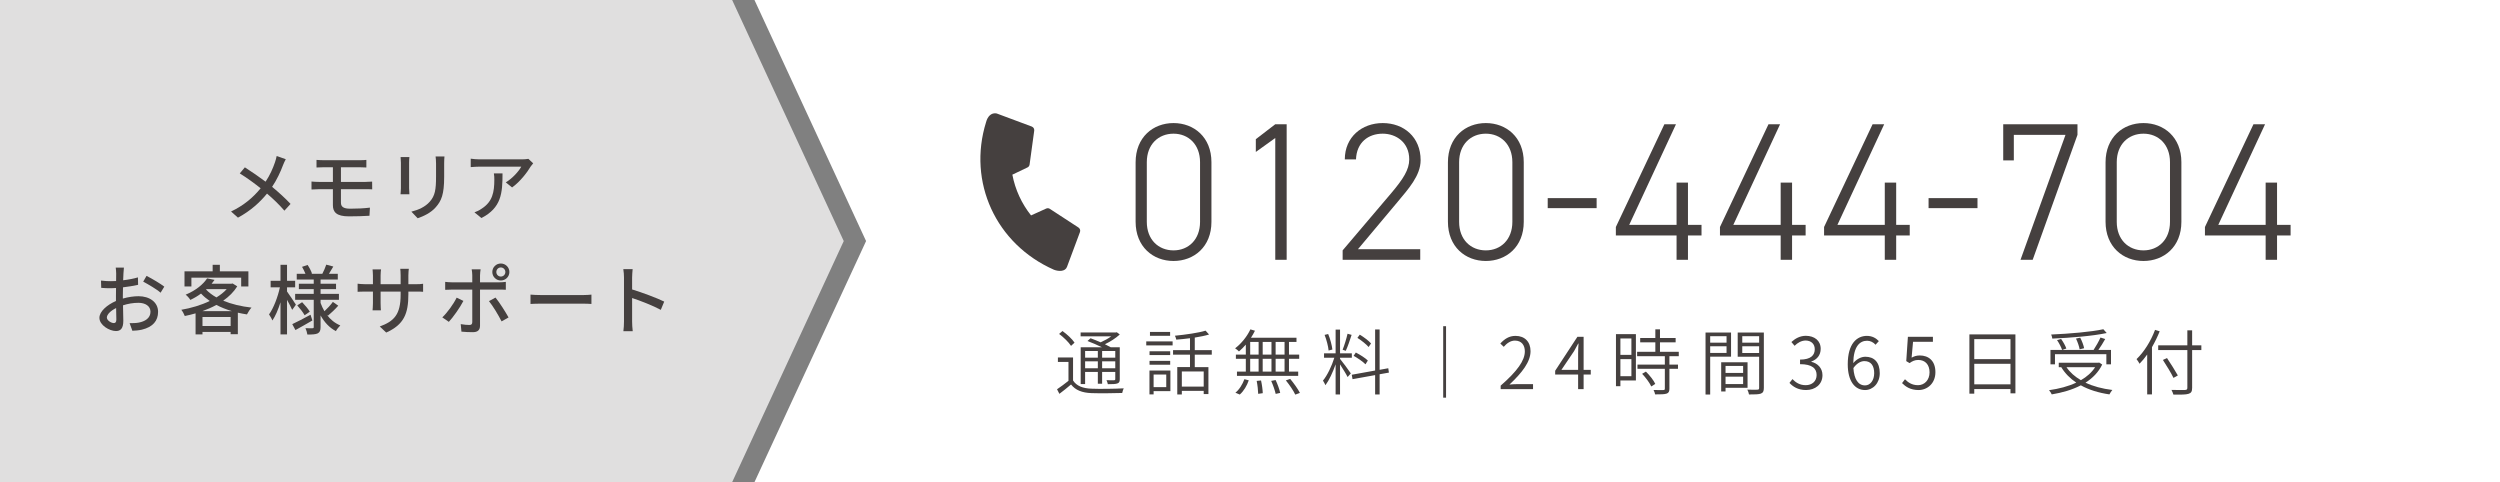 <?xml version="1.0" encoding="utf-8"?>
<!-- Generator: Adobe Illustrator 25.0.1, SVG Export Plug-In . SVG Version: 6.00 Build 0)  -->
<svg version="1.1" id="レイヤー_1" xmlns="http://www.w3.org/2000/svg" xmlns:xlink="http://www.w3.org/1999/xlink" x="0px"
	 y="0px" width="560px" height="108px" viewBox="0 0 560 108" style="enable-background:new 0 0 560 108;" xml:space="preserve">
<rect x="0" y="0" width="560" height="108" fill="#808080" stroke="none"/>
<style type="text/css">
	.st0{fill:#FFFFFF;}
	.st1{fill:#E0DFDF;}
	.st2{fill:#45403F;}
</style>
<g>
	<polygon class="st0" points="560,108 412.5,108 169,108 194,54 169,0 412.5,0 560,0 560,54 	"/>
	<polygon class="st1" points="164,108 104.5,108 0,108 0,54 0,0 104.5,0 164,0 189,54 	"/>
	<g>
		<path class="st2" d="M64.012,35.665c-0.204,0.34-0.476,0.986-0.629,1.36c-0.527,1.428-1.36,3.229-2.431,4.828
			c1.496,1.241,2.958,2.566,4.13,3.824l-1.376,1.513c-1.224-1.411-2.482-2.618-3.893-3.825c-1.546,1.887-3.604,3.825-6.51,5.388
			l-1.547-1.376c2.89-1.377,4.947-3.145,6.629-5.202c-1.241-0.986-2.992-2.295-4.674-3.332l1.139-1.36
			c1.411,0.901,3.281,2.193,4.641,3.212c0.986-1.479,1.632-2.958,2.108-4.352c0.136-0.391,0.306-1.003,0.374-1.394L64.012,35.665z"
			/>
		<path class="st2" d="M76.372,45.422c0,0.901,0.595,1.326,2.074,1.326c1.563,0,3.008-0.068,4.419-0.238l-0.102,1.819
			c-1.241,0.085-2.992,0.136-4.606,0.136c-2.805,0-3.587-0.969-3.587-2.499V42.38h-3.077c-0.459,0-1.224,0.034-1.717,0.068v-1.785
			c0.476,0.051,1.224,0.085,1.717,0.085h3.077v-3.281h-2.091c-0.595,0-1.104,0.017-1.581,0.051v-1.7
			c0.476,0.034,0.986,0.068,1.581,0.068h8.125c0.561,0,1.071-0.017,1.462-0.068v1.7c-0.425-0.017-0.85-0.051-1.462-0.051h-4.233
			v3.281h5.474c0.357,0,1.105-0.034,1.513-0.068l0.017,1.733c-0.442-0.034-1.122-0.034-1.496-0.034h-5.508V45.422z"/>
		<path class="st2" d="M91.707,35.189c-0.034,0.357-0.068,0.782-0.068,1.258v5.694c0,0.442,0.034,1.037,0.068,1.377h-1.989
			c0.017-0.289,0.085-0.884,0.085-1.377v-5.694c0-0.306-0.034-0.901-0.068-1.258H91.707z M99.56,35.054
			c-0.034,0.442-0.068,0.952-0.068,1.563v3.026c0,3.893-0.612,5.337-1.87,6.765c-1.105,1.292-2.822,2.057-4.063,2.482l-1.411-1.479
			c1.615-0.408,3.077-1.054,4.114-2.227c1.189-1.343,1.411-2.669,1.411-5.644v-2.924c0-0.612-0.051-1.122-0.102-1.563H99.56z"/>
		<path class="st2" d="M119.432,36.583c-0.153,0.187-0.425,0.51-0.561,0.714c-0.731,1.241-2.346,3.399-4.165,4.691l-1.411-1.139
			c1.479-0.867,2.975-2.55,3.468-3.519h-9.332c-0.663,0-1.258,0.051-1.989,0.102v-1.887c0.629,0.085,1.326,0.153,1.989,0.153h9.502
			c0.391,0,1.156-0.051,1.428-0.119L119.432,36.583z M112.565,38.844c0,4.437-0.255,7.7-4.726,9.995l-1.563-1.275
			c0.493-0.17,1.088-0.442,1.632-0.833c2.431-1.564,2.821-3.706,2.821-6.527c0-0.459-0.017-0.867-0.102-1.36H112.565z"/>
		<path class="st2" d="M27.522,66.877c1.224-0.356,2.481-0.526,3.501-0.526c2.499,0,4.386,1.343,4.386,3.501
			c0,2.006-1.156,3.4-3.638,3.995c-0.765,0.17-1.513,0.221-2.125,0.237l-0.612-1.699c0.68,0,1.394,0,2.023-0.119
			c1.411-0.255,2.651-1.003,2.651-2.431c0-1.292-1.173-2.006-2.703-2.006c-1.19,0-2.329,0.204-3.451,0.561
			c0.017,1.395,0.068,2.805,0.068,3.468c0,1.785-0.663,2.295-1.649,2.295c-1.462,0-3.706-1.326-3.706-2.958
			c0-1.428,1.717-2.906,3.706-3.773c0-0.356,0-0.714,0-1.054c0-0.595,0-1.224,0.017-1.853c-0.408,0.034-0.782,0.051-1.105,0.051
			c-0.748,0-1.547-0.017-2.21-0.085l-0.051-1.632c0.952,0.119,1.615,0.136,2.227,0.136c0.357,0,0.748-0.017,1.156-0.034
			c0-0.765,0.017-1.377,0.017-1.683c0-0.356-0.051-1.02-0.102-1.326h1.836c-0.034,0.323-0.085,0.885-0.102,1.292
			c-0.017,0.408-0.034,0.952-0.068,1.547c1.19-0.136,2.396-0.374,3.314-0.646l0.034,1.666c-0.969,0.221-2.21,0.425-3.383,0.561
			c-0.017,0.68-0.034,1.343-0.034,1.938V66.877z M26.061,71.586c0-0.527-0.034-1.496-0.051-2.584
			c-1.224,0.595-2.074,1.444-2.074,2.125c0,0.663,0.986,1.24,1.564,1.24C25.856,72.367,26.061,72.146,26.061,71.586z M32.826,61.795
			c1.241,0.629,3.128,1.751,3.978,2.413l-0.833,1.36c-0.815-0.748-2.838-1.921-3.893-2.481L32.826,61.795z"/>
		<path class="st2" d="M53.141,64.141c-0.765,1.24-1.853,2.312-3.145,3.213c1.853,0.765,4.028,1.291,6.34,1.547
			c-0.357,0.373-0.782,1.07-1.02,1.529c-0.697-0.102-1.377-0.238-2.04-0.391v4.827h-1.615v-0.51h-6.306V74.9h-1.547v-4.709
			c-0.799,0.238-1.615,0.426-2.414,0.596c-0.153-0.408-0.493-1.055-0.782-1.395c2.193-0.374,4.437-1.036,6.375-1.972
			c-0.714-0.493-1.377-1.037-1.955-1.666c-0.697,0.527-1.496,1.003-2.396,1.428c-0.221-0.373-0.697-0.917-1.054-1.173
			c2.346-0.969,3.961-2.362,4.811-3.654l1.666,0.34c-0.204,0.289-0.425,0.578-0.663,0.867h4.419l0.289-0.068L53.141,64.141z
			 M42.874,64.175h-1.547v-3.4h6.307v-1.462h1.615v1.462h6.391v3.4h-1.615v-1.973H42.874V64.175z M51.968,69.699
			c-1.258-0.374-2.431-0.833-3.502-1.395c-0.986,0.544-2.057,1.003-3.145,1.395H51.968z M51.662,73.03v-2.022h-6.306v2.022H51.662z
			 M46.155,64.854c0.629,0.663,1.411,1.258,2.329,1.768c0.901-0.561,1.683-1.173,2.295-1.853h-4.521L46.155,64.854z"/>
		<path class="st2" d="M65.45,69.41c-0.221-0.527-0.714-1.445-1.156-2.244V74.9h-1.462v-7.19c-0.51,1.615-1.139,3.11-1.818,4.08
			c-0.153-0.426-0.527-1.021-0.748-1.36c1.003-1.394,1.972-3.909,2.431-6.068h-2.074v-1.462h2.209v-3.587h1.462v3.587h1.819v1.462
			h-1.819v0.935c0.459,0.612,1.717,2.517,1.989,2.958L65.45,69.41z M69.971,71.79c-1.275,0.747-2.669,1.529-3.791,2.142
			l-0.714-1.326c1.054-0.476,2.584-1.292,4.097-2.107L69.971,71.79z M73.218,70.515c0.782,1.054,1.802,1.887,3.009,2.38
			c-0.306,0.289-0.782,0.884-0.986,1.274c-1.445-0.747-2.584-1.988-3.434-3.519v2.602c0,0.765-0.153,1.173-0.646,1.428
			c-0.493,0.237-1.258,0.255-2.312,0.255c-0.051-0.392-0.238-1.037-0.425-1.428c0.663,0.033,1.36,0.033,1.581,0.017
			c0.204,0,0.272-0.068,0.272-0.271v-6.103h-4.165v-1.326h4.165v-1.054h-3.332v-1.207h3.332V62.61h-3.808v-1.274h1.955
			c-0.187-0.493-0.493-1.088-0.765-1.564l1.241-0.425c0.408,0.595,0.816,1.395,0.986,1.921l-0.187,0.068h2.499
			c0.306-0.578,0.697-1.462,0.884-2.057l1.581,0.425c-0.34,0.578-0.68,1.155-0.986,1.632h1.989v1.274h-3.858v0.952h3.467v1.207
			h-3.467v1.054h4.113v1.326h-4.113v0.714c0.238,0.646,0.527,1.274,0.867,1.853c0.646-0.595,1.428-1.445,1.887-2.091l1.207,0.85
			c-0.714,0.816-1.615,1.666-2.295,2.228L73.218,70.515z M67.676,67.693c0.629,0.646,1.377,1.529,1.717,2.124l-1.156,0.8
			c-0.323-0.596-1.037-1.53-1.649-2.21L67.676,67.693z"/>
		<path class="st2" d="M93.074,63.664c0.816,0,1.36-0.033,1.7-0.102v1.802c-0.272-0.034-0.884-0.051-1.683-0.051h-1.615v0.578
			c0,4.385-0.986,6.816-4.964,8.601l-1.445-1.359c3.179-1.173,4.675-2.635,4.675-7.14v-0.68h-4.488v2.55
			c0,0.696,0.051,1.41,0.068,1.648h-1.87c0.017-0.238,0.085-0.952,0.085-1.648v-2.55h-1.666c-0.799,0-1.496,0.034-1.768,0.051
			v-1.818c0.221,0.033,0.986,0.118,1.768,0.118h1.666V61.71c0-0.596-0.068-1.14-0.085-1.36h1.904
			c-0.034,0.221-0.102,0.731-0.102,1.36v1.954h4.488v-1.972c0-0.68-0.051-1.24-0.085-1.479h1.921
			c-0.034,0.255-0.102,0.799-0.102,1.479v1.972H93.074z"/>
		<path class="st2" d="M103.802,67.404c-0.748,1.479-2.312,3.672-3.264,4.691l-1.462-1.003c1.122-1.054,2.533-3.009,3.213-4.42
			L103.802,67.404z M107.524,64.871v8.092c0,0.918-0.476,1.444-1.581,1.444c-0.816,0-1.819-0.034-2.584-0.119l-0.153-1.683
			c0.731,0.136,1.496,0.188,1.938,0.188s0.629-0.171,0.646-0.629v-7.293h-4.539c-0.527,0-1.071,0.018-1.53,0.051v-1.784
			c0.476,0.051,0.986,0.102,1.513,0.102h4.556v-1.581c0-0.391-0.068-1.054-0.136-1.325h2.006c-0.051,0.237-0.136,0.952-0.136,1.343
			v1.563h4.267c0.442,0,1.071-0.034,1.513-0.102v1.768c-0.493-0.034-1.071-0.034-1.496-0.034H107.524z M110.992,66.656
			c0.901,1.088,2.244,3.229,2.924,4.453l-1.564,0.884c-0.697-1.394-1.955-3.484-2.822-4.538L110.992,66.656z M110.278,60.928
			c0-1.054,0.85-1.904,1.904-1.904c1.054,0,1.921,0.851,1.921,1.904s-0.867,1.903-1.921,1.903
			C111.128,62.831,110.278,61.981,110.278,60.928z M111.179,60.928c0,0.578,0.442,1.02,1.003,1.02c0.561,0,1.02-0.441,1.02-1.02
			c0-0.561-0.459-1.02-1.02-1.02C111.621,59.908,111.179,60.367,111.179,60.928z"/>
		<path class="st2" d="M118.831,65.993c0.544,0.051,1.598,0.102,2.516,0.102h9.23c0.833,0,1.496-0.067,1.904-0.102v2.091
			c-0.374-0.017-1.139-0.068-1.887-0.068h-9.247c-0.952,0-1.955,0.034-2.516,0.068V65.993z"/>
		<path class="st2" d="M148.019,69.41c-1.802-0.969-4.556-2.04-6.425-2.652v5.253c0,0.526,0.051,1.563,0.136,2.176h-2.091
			c0.085-0.595,0.136-1.513,0.136-2.176v-9.825c0-0.544-0.051-1.326-0.153-1.903h2.091c-0.051,0.561-0.119,1.309-0.119,1.903v2.651
			c2.244,0.681,5.49,1.888,7.19,2.72L148.019,69.41z"/>
	</g>
	<g>
		<path class="st2" d="M240.361,85.225c0.784,1.232,2.209,1.776,4.13,1.841c1.712,0.08,5.361,0.031,7.219-0.08
			c-0.112,0.24-0.272,0.72-0.336,1.04c-1.729,0.064-5.122,0.096-6.867,0.032c-2.129-0.08-3.602-0.656-4.594-1.937
			c-0.832,0.72-1.697,1.408-2.609,2.097l-0.528-1.024c0.753-0.513,1.713-1.201,2.562-1.889v-4.226h-2.369V80.07h3.394V85.225z
			 M239.913,77.477c-0.513-0.801-1.648-1.921-2.673-2.674l0.752-0.656c1.024,0.736,2.192,1.81,2.705,2.609L239.913,77.477z
			 M244.282,75.765c0.705,0.256,1.489,0.576,2.258,0.912c0.832-0.368,1.712-0.849,2.385-1.345h-6.867v-0.864h7.907l0.192-0.048
			l0.672,0.496c-0.864,0.816-2.112,1.617-3.329,2.193c0.496,0.24,0.929,0.464,1.297,0.672h2.032v7.139
			c0,0.545-0.111,0.816-0.512,0.961c-0.4,0.16-1.072,0.176-2.161,0.176c-0.048-0.272-0.176-0.641-0.304-0.896
			c0.784,0.032,1.473,0.017,1.681,0.017c0.224-0.017,0.288-0.08,0.288-0.257v-1.601h-2.945v2.642h-0.961v-2.642h-2.849v2.705h-0.992
			v-8.243h4.737c-0.992-0.496-2.192-1.009-3.217-1.393L244.282,75.765z M243.066,78.63v1.488h2.849V78.63H243.066z M245.915,82.487
			v-1.553h-2.849v1.553H245.915z M249.821,78.63h-2.945v1.488h2.945V78.63z M249.821,82.487v-1.553h-2.945v1.553H249.821z"/>
		<path class="st2" d="M256.76,76.469h5.906v0.896h-5.906V76.469z M262.17,87.609h-3.762v0.736h-0.929v-5.347h4.69V87.609z
			 M262.122,79.542h-4.626v-0.864h4.626V79.542z M257.496,80.839h4.626v0.864h-4.626V80.839z M262.105,75.221h-4.514v-0.865h4.514
			V75.221z M258.408,83.895v2.817h2.833v-2.817H258.408z M267.628,79.446v2.785h3.058v6.034h-1.057v-0.704h-4.898v0.8h-1.024v-6.13
			h2.85v-2.785h-3.794v-1.009h3.794v-2.673c-1.041,0.144-2.097,0.24-3.073,0.32c-0.032-0.257-0.176-0.641-0.305-0.881
			c2.401-0.24,5.282-0.64,6.867-1.137l0.784,0.865c-0.896,0.271-2.001,0.496-3.201,0.688v2.817h3.81v1.009H267.628z M269.629,83.208
			h-4.898v3.393h4.898V83.208z"/>
		<path class="st2" d="M279.064,77.189c-0.496,0.576-1.024,1.104-1.537,1.536c-0.191-0.192-0.607-0.561-0.864-0.704
			c1.361-1.024,2.657-2.609,3.426-4.242l1.024,0.305c-0.256,0.528-0.561,1.057-0.896,1.568h10.196v0.944h-1.681v2.833h2.289v0.944
			h-2.289v2.865h2.064V84.2H277.08v-0.961h1.984v-2.865h-2.225V79.43h2.225V77.189z M276.728,87.962
			c0.849-0.656,1.601-1.873,2.017-3.025l0.977,0.256c-0.4,1.185-1.137,2.433-2.017,3.186L276.728,87.962z M280.041,79.43h1.889
			v-2.833h-1.889V79.43z M280.041,83.239h1.889v-2.865h-1.889V83.239z M282.474,85.225c0.208,0.928,0.368,2.145,0.385,2.849
			l-1.024,0.145c-0.017-0.736-0.145-1.953-0.337-2.897L282.474,85.225z M284.811,79.43v-2.833h-1.969v2.833H284.811z
			 M282.842,80.374v2.865h1.969v-2.865H282.842z M285.739,85.128c0.432,0.913,0.88,2.146,1.024,2.882l-1.009,0.224
			c-0.16-0.752-0.592-1.984-1.008-2.913L285.739,85.128z M287.74,76.597h-2.001v2.833h2.001V76.597z M287.74,80.374h-2.001v2.865
			h2.001V80.374z M289.005,84.872c0.8,0.961,1.744,2.273,2.177,3.138l-1.041,0.384c-0.384-0.849-1.312-2.209-2.112-3.186
			L289.005,84.872z"/>
		<path class="st2" d="M300.169,80.391c0.448,0.512,2.049,2.688,2.417,3.249l-0.721,0.816c-0.288-0.608-1.104-1.905-1.696-2.833
			v6.738h-0.992v-6.755c-0.608,1.761-1.473,3.602-2.273,4.675c-0.128-0.289-0.384-0.753-0.561-1.024
			c0.944-1.121,1.985-3.282,2.546-5.122h-2.306v-0.993h2.594v-5.313h0.992v5.313h2.641v0.993h-2.641V80.391z M297.607,78.518
			c-0.08-0.944-0.464-2.401-0.896-3.505l0.801-0.192c0.464,1.088,0.832,2.529,0.944,3.474L297.607,78.518z M302.762,75.013
			c-0.384,1.184-0.88,2.673-1.312,3.569l-0.704-0.24c0.384-0.944,0.864-2.514,1.104-3.586L302.762,75.013z M309.036,83.832v4.529
			h-1.008v-4.338l-5.059,0.913l-0.176-0.993l5.234-0.944v-9.203h1.008v9.044l1.937-0.353l0.145,0.977L309.036,83.832z
			 M305.867,81.606c-0.544-0.576-1.713-1.376-2.657-1.904l0.496-0.736c0.961,0.496,2.129,1.232,2.689,1.793L305.867,81.606z
			 M306.571,77.733c-0.512-0.608-1.601-1.473-2.513-2.049l0.528-0.721c0.944,0.561,2.017,1.377,2.528,1.969L306.571,77.733z"/>
		<path class="st2" d="M323.915,73.075v16.007h-0.64V73.075H323.915z"/>
		<path class="st2" d="M336.152,86.377c3.745-3.266,5.41-5.635,5.41-7.667c0-1.377-0.721-2.417-2.226-2.417
			c-0.977,0-1.824,0.608-2.497,1.393l-0.768-0.736c0.944-1.024,1.952-1.713,3.409-1.713c2.081,0,3.361,1.345,3.361,3.426
			c0,2.368-1.856,4.785-4.722,7.475c0.624-0.064,1.328-0.096,1.92-0.096h3.362v1.12h-7.251V86.377z"/>
		<path class="st2" d="M356.331,83.895h-1.601v3.266h-1.232v-3.266h-5.139v-0.848l4.979-7.604h1.393v7.411h1.601V83.895z
			 M353.498,82.855v-3.81c0-0.576,0.048-1.505,0.096-2.081h-0.08c-0.288,0.561-0.608,1.137-0.928,1.697l-2.834,4.193H353.498z"/>
		<path class="st2" d="M366.442,85.225h-3.474v1.28h-0.992V74.852h4.466V85.225z M362.969,75.812v3.682h2.465v-3.682H362.969z
			 M365.434,84.264v-3.825h-2.465v3.825H365.434z M373.949,79.782v1.889h1.921v0.944h-1.921v4.45c0,0.624-0.16,0.944-0.624,1.104
			c-0.465,0.16-1.265,0.176-2.577,0.176c-0.048-0.272-0.192-0.704-0.353-0.992c1.024,0.031,1.921,0.031,2.177,0.016
			c0.272,0,0.353-0.08,0.353-0.32v-4.434h-6.131v-0.944h6.131v-1.889h-6.211v-0.977h4.082v-2.129h-3.394v-0.96h3.394v-1.938h1.04
			v1.938h3.506v0.96h-3.506v2.129h4.21v0.977H373.949z M368.683,83.239c0.833,0.816,1.745,1.969,2.097,2.753l-0.896,0.577
			c-0.353-0.785-1.232-1.985-2.049-2.834L368.683,83.239z"/>
		<path class="st2" d="M383.08,79.894v8.483h-1.04V74.484h5.715v5.41H383.08z M383.08,75.316v1.44h3.666v-1.44H383.08z
			 M386.746,79.061v-1.504h-3.666v1.504H386.746z M386.522,86.873v0.816h-0.976v-6.547h5.906v5.73H386.522z M386.522,81.975v1.569
			h3.938v-1.569H386.522z M390.46,86.024v-1.648h-3.938v1.648H390.46z M395.102,86.905c0,0.72-0.176,1.072-0.673,1.265
			c-0.479,0.176-1.328,0.191-2.656,0.191c-0.032-0.288-0.208-0.8-0.368-1.088c1.008,0.048,1.984,0.032,2.257,0.016
			c0.288-0.016,0.384-0.096,0.384-0.384V79.91h-4.802v-5.426h5.858V86.905z M390.268,75.316v1.44h3.777v-1.44H390.268z
			 M394.045,79.078v-1.521h-3.777v1.521H394.045z"/>
		<path class="st2" d="M400.84,85.768l0.672-0.849c0.688,0.705,1.568,1.361,2.961,1.361c1.425,0,2.449-0.881,2.449-2.273
			c0-1.457-0.992-2.433-3.713-2.433v-1.024c2.448,0,3.297-1.009,3.297-2.321c0-1.168-0.784-1.937-2.049-1.953
			c-0.96,0.017-1.809,0.513-2.465,1.185l-0.721-0.848c0.864-0.785,1.889-1.377,3.233-1.393c1.921,0.016,3.329,1.056,3.329,2.913
			c0,1.456-0.848,2.4-2.097,2.849v0.064c1.377,0.32,2.497,1.376,2.497,2.993c0,2.081-1.633,3.329-3.682,3.329
			C402.729,87.369,401.592,86.585,400.84,85.768z"/>
		<path class="st2" d="M420.123,77.221c-0.48-0.56-1.185-0.896-1.889-0.896c-1.648,0-3.041,1.264-3.105,5.01
			c0.736-0.881,1.761-1.425,2.705-1.425c1.985,0,3.233,1.232,3.233,3.682c0,2.241-1.521,3.777-3.297,3.777
			c-2.257,0-3.874-1.953-3.874-5.778c0-4.626,2.049-6.354,4.29-6.354c1.168,0,2.033,0.496,2.673,1.168L420.123,77.221z
			 M419.819,83.592c0-1.633-0.688-2.705-2.193-2.705c-0.752,0-1.664,0.432-2.465,1.553c0.16,2.48,1.057,3.89,2.609,3.89
			C418.939,86.329,419.819,85.208,419.819,83.592z"/>
		<path class="st2" d="M426.057,85.816l0.656-0.864c0.672,0.688,1.536,1.329,2.929,1.329c1.409,0,2.577-1.121,2.577-2.882
			c0-1.729-0.992-2.769-2.513-2.769c-0.801,0-1.312,0.256-1.984,0.704l-0.721-0.448l0.368-5.442h5.603v1.12h-4.45l-0.32,3.554
			c0.545-0.304,1.089-0.496,1.825-0.496c1.937,0,3.505,1.152,3.505,3.745c0,2.546-1.841,4.002-3.777,4.002
			C427.93,87.369,426.841,86.601,426.057,85.816z"/>
		<path class="st2" d="M451.454,74.9v13.205h-1.104v-0.96h-8.115v1.04h-1.089V74.9H451.454z M442.234,75.973v4.466h8.115v-4.466
			H442.234z M450.35,86.089v-4.594h-8.115v4.594H450.35z"/>
		<path class="st2" d="M470.894,81.655c-0.832,1.729-2.145,3.041-3.746,4.065c1.729,0.816,3.762,1.36,6.019,1.633
			c-0.224,0.256-0.512,0.704-0.656,0.992c-2.417-0.353-4.594-1.024-6.402-2.033c-1.937,1.009-4.193,1.649-6.515,2.033
			c-0.112-0.256-0.4-0.721-0.608-0.944c2.209-0.305,4.306-0.849,6.099-1.697c-1.376-0.912-2.513-2.064-3.346-3.425l0.08-0.032
			h-0.656v-0.992h8.836l0.208-0.048L470.894,81.655z M460.314,81.606h-1.009V78.39h9.652c0.528-0.801,1.185-1.953,1.553-2.785
			l1.056,0.336c-0.448,0.816-1.024,1.729-1.536,2.449h2.833v3.217h-1.04v-2.272h-11.509V81.606z M471.902,74.596
			c-3.122,0.673-8.067,1.073-12.182,1.249c-0.016-0.272-0.16-0.656-0.256-0.912c4.082-0.177,8.996-0.593,11.685-1.185
			L471.902,74.596z M461.689,75.925c0.48,0.672,0.977,1.553,1.169,2.145l-0.944,0.32c-0.192-0.593-0.673-1.521-1.137-2.209
			L461.689,75.925z M462.891,82.247c0.784,1.169,1.889,2.129,3.232,2.913c1.313-0.752,2.434-1.729,3.186-2.913H462.891z
			 M465.835,78.245c-0.096-0.624-0.447-1.648-0.815-2.4l0.944-0.208c0.399,0.736,0.768,1.744,0.88,2.369L465.835,78.245z"/>
		<path class="st2" d="M483.771,74.212c-0.48,1.2-1.072,2.417-1.729,3.554v10.58h-1.072v-8.932
			c-0.545,0.769-1.137,1.473-1.713,2.064c-0.128-0.256-0.465-0.784-0.673-1.04c1.665-1.568,3.202-4.018,4.146-6.547L483.771,74.212z
			 M493.103,78.422h-2.065v8.451c0,0.864-0.24,1.168-0.816,1.345c-0.607,0.191-1.648,0.191-3.377,0.176
			c-0.08-0.288-0.272-0.752-0.433-1.057c1.377,0.048,2.674,0.032,3.042,0.017c0.368-0.017,0.512-0.128,0.512-0.48v-8.451h-6.53
			V77.35h6.53v-3.361h1.072v3.361h2.065V78.422z M486.859,84.648c-0.479-1.009-1.536-2.737-2.368-4.018l0.912-0.433
			c0.849,1.265,1.904,2.945,2.433,3.905L486.859,84.648z"/>
	</g>
	<g>
		<g>
			<path class="st2" d="M271.362,49.703c0,5.589-3.916,8.757-8.493,8.757c-4.576,0-8.493-3.168-8.493-8.801v-13.29
				c0-5.633,3.917-8.801,8.493-8.801c4.577,0,8.493,3.168,8.493,8.757V49.703z M262.869,29.944c-3.389,0-5.984,2.42-5.984,6.381
				v13.378c0,3.961,2.596,6.381,5.984,6.381c3.345,0,5.941-2.42,5.941-6.381V36.325C268.811,32.364,266.214,29.944,262.869,29.944z"
				/>
			<path class="st2" d="M288.213,58.196h-2.552V30.912l-4.357,3.125v-2.86l4.357-3.345h2.552V58.196z"/>
			<path class="st2" d="M318.134,58.196h-17.383v-2.112l10.913-12.85c2.641-3.125,4.005-5.237,4.005-7.525
				c0-3.828-2.948-5.765-5.94-5.765c-3.257,0-5.854,1.98-5.985,5.765h-2.508c0-5.017,3.828-8.141,8.493-8.141
				c4.708,0,8.493,3.124,8.493,8.316c0,3.477-2.816,6.514-5.149,9.33l-8.889,10.605h13.95V58.196z"/>
			<path class="st2" d="M341.321,49.703c0,5.589-3.916,8.757-8.493,8.757c-4.576,0-8.493-3.168-8.493-8.801v-13.29
				c0-5.633,3.917-8.801,8.493-8.801c4.577,0,8.493,3.168,8.493,8.757V49.703z M332.828,29.944c-3.389,0-5.984,2.42-5.984,6.381
				v13.378c0,3.961,2.596,6.381,5.984,6.381c3.345,0,5.941-2.42,5.941-6.381V36.325C338.77,32.364,336.173,29.944,332.828,29.944z"
				/>
			<path class="st2" d="M346.687,44.378h10.957v2.245h-10.957V44.378z"/>
			<path class="st2" d="M375.42,27.832l-10.474,22.531h10.605v-9.462h2.553v9.462h3.036v2.376h-3.036v5.457h-2.553v-5.457h-13.598
				v-1.892l10.869-23.016H375.42z"/>
			<path class="st2" d="M398.739,27.832l-10.474,22.531h10.605v-9.462h2.553v9.462h3.036v2.376h-3.036v5.457h-2.553v-5.457h-13.598
				v-1.892l10.869-23.016H398.739z"/>
			<path class="st2" d="M422.06,27.832l-10.474,22.531h10.605v-9.462h2.553v9.462h3.036v2.376h-3.036v5.457h-2.553v-5.457h-13.598
				v-1.892l10.869-23.016H422.06z"/>
			<path class="st2" d="M432.001,44.378h10.957v2.245h-10.957V44.378z"/>
			<path class="st2" d="M448.721,35.929v-8.097h16.634v2.376l-10.033,27.988h-2.729l10.078-27.988h-11.574v5.721H448.721z"/>
			<path class="st2" d="M488.63,49.703c0,5.589-3.916,8.757-8.493,8.757c-4.576,0-8.493-3.168-8.493-8.801v-13.29
				c0-5.633,3.917-8.801,8.493-8.801c4.577,0,8.493,3.168,8.493,8.757V49.703z M480.137,29.944c-3.389,0-5.984,2.42-5.984,6.381
				v13.378c0,3.961,2.596,6.381,5.984,6.381c3.345,0,5.941-2.42,5.941-6.381V36.325C486.078,32.364,483.481,29.944,480.137,29.944z"
				/>
			<path class="st2" d="M507.374,27.832L496.9,50.363h10.605v-9.462h2.553v9.462h3.036v2.376h-3.036v5.457h-2.553v-5.457h-13.598
				v-1.892l10.869-23.016H507.374z"/>
		</g>
	</g>
	<path class="st2" d="M241.955,51.571c-0.007-0.053-0.021-0.104-0.037-0.154c-0.017-0.05-0.036-0.099-0.062-0.145
		c-0.025-0.045-0.057-0.087-0.09-0.127c-0.036-0.042-0.075-0.082-0.12-0.117c-0.02-0.016-0.031-0.038-0.053-0.052l-6.439-4.2
		c-0.239-0.156-0.54-0.178-0.799-0.061l-3.401,1.537c-2.116-2.659-3.551-5.788-4.185-9.126l3.391-1.621
		c0.254-0.121,0.429-0.361,0.467-0.64l1.042-7.617c0.003-0.025-0.006-0.049-0.005-0.074c0.003-0.058-0.002-0.114-0.011-0.17
		c-0.008-0.05-0.019-0.1-0.036-0.148c-0.018-0.051-0.043-0.098-0.071-0.145c-0.027-0.044-0.056-0.087-0.09-0.126
		c-0.035-0.039-0.075-0.072-0.117-0.104c-0.044-0.034-0.091-0.064-0.143-0.089c-0.022-0.011-0.038-0.03-0.062-0.039l-7.818-2.915
		c-0.025-0.009-0.05-0.005-0.075-0.012s-0.045-0.023-0.07-0.028c-0.062-0.011-0.121-0.007-0.182-0.012h-0.001
		c-0.963-0.07-1.765,0.673-2.106,1.972c-4.182,13.428,2.197,27.328,15.213,33.07c1.13,0.421,2.522,0.4,2.911-0.642l2.915-7.819
		c0.009-0.024,0.005-0.049,0.011-0.073c0.015-0.055,0.023-0.111,0.027-0.166C241.961,51.674,241.962,51.623,241.955,51.571z"/>
</g>
</svg>
